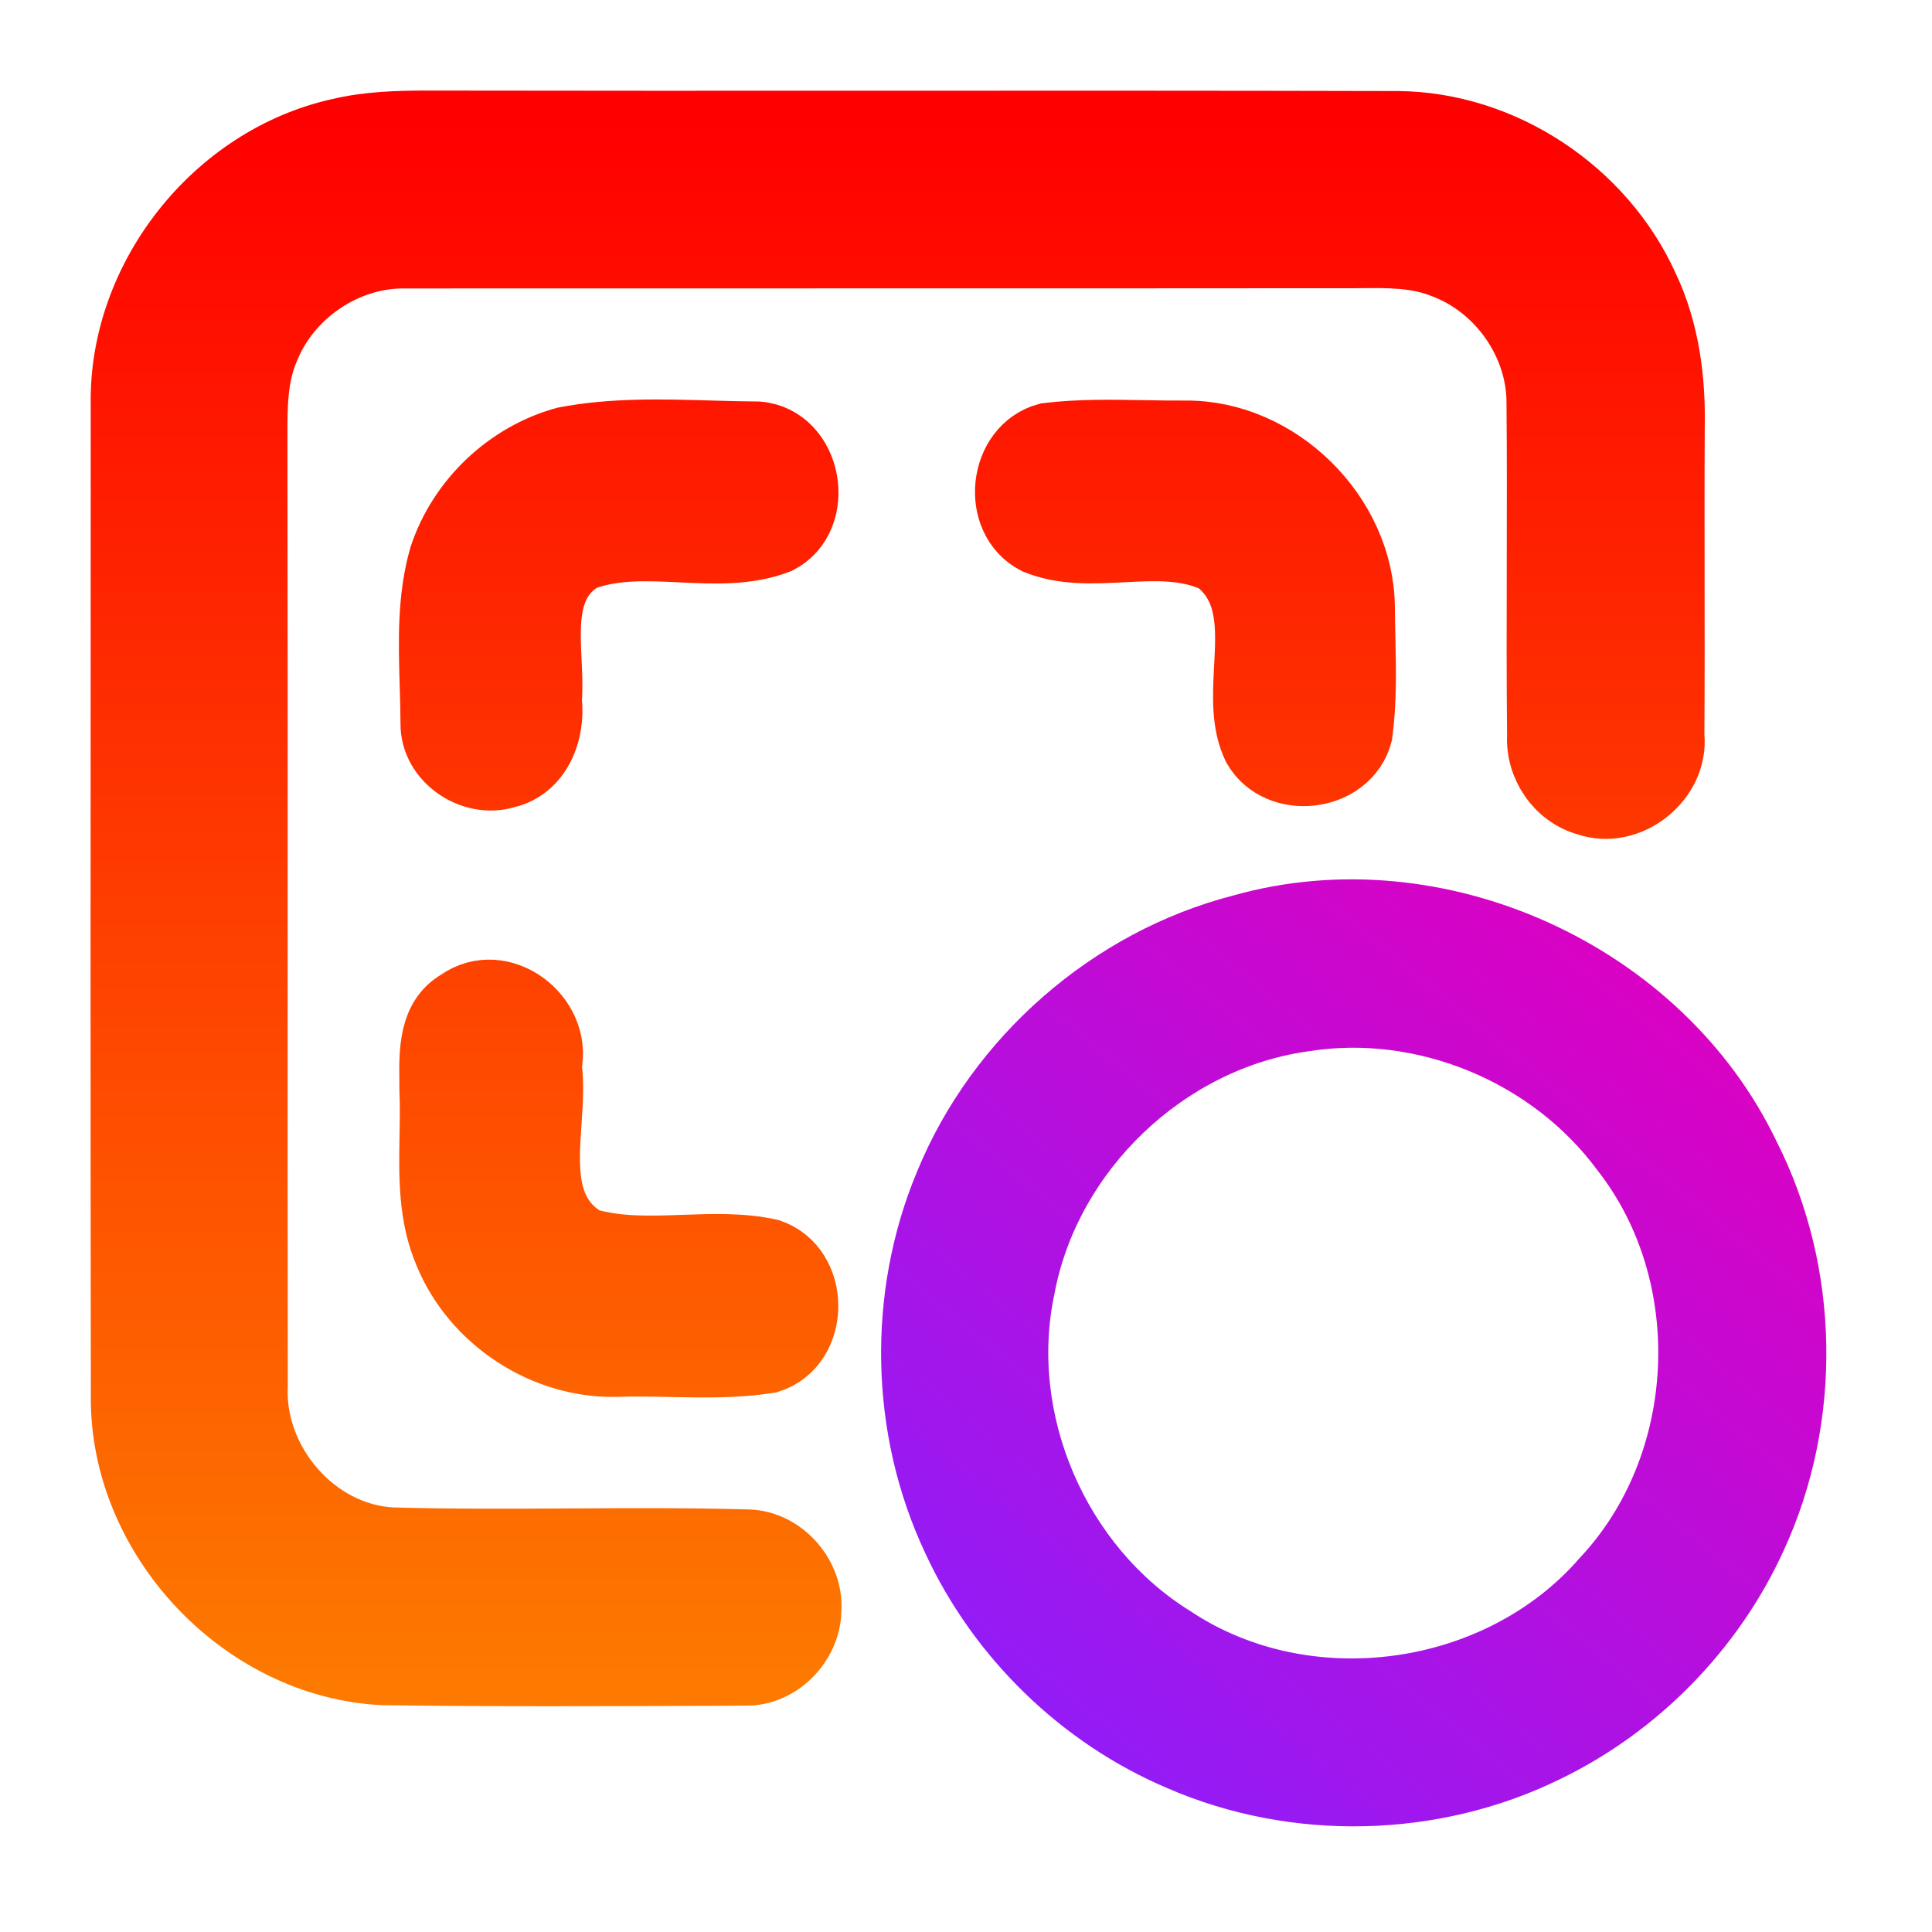 <svg width="64" height="64" viewBox="0 0 64 64" fill="none" xmlns="http://www.w3.org/2000/svg">
<path fill-rule="evenodd" clip-rule="evenodd" d="M14.184 4C13.187 4 12.181 4.027 11.206 4.262C7.085 5.182 3.931 9.166 4.005 13.396L4.004 18.093C4 27.485 3.996 36.878 4.009 46.27C3.97 50.978 7.985 55.256 12.69 55.487C16.331 55.537 19.973 55.522 23.612 55.507L24.696 55.502C25.851 55.522 26.852 54.485 26.872 53.35C26.962 52.172 25.964 51.033 24.778 51.002C22.814 50.947 20.848 50.958 18.881 50.969C16.913 50.979 14.946 50.99 12.979 50.935C10.459 50.798 8.416 48.403 8.533 45.906C8.526 40.998 8.527 36.088 8.529 31.178C8.53 25.778 8.532 20.377 8.522 14.977C8.523 14.806 8.523 14.634 8.522 14.46C8.52 13.483 8.517 12.488 8.913 11.577C9.633 9.784 11.492 8.524 13.429 8.555C18.112 8.552 22.796 8.552 27.481 8.553C33.099 8.553 38.719 8.554 44.338 8.548C44.579 8.552 44.823 8.549 45.067 8.546C45.984 8.536 46.912 8.526 47.774 8.872C49.605 9.546 50.92 11.408 50.905 13.365C50.922 15.162 50.917 16.959 50.913 18.756C50.909 20.63 50.904 22.504 50.924 24.378C50.869 25.403 51.55 26.409 52.552 26.683C53.984 27.18 55.62 25.873 55.46 24.362C55.472 22.602 55.469 20.844 55.467 19.085V19.083C55.465 17.448 55.462 15.812 55.472 14.175C55.507 12.567 55.295 10.923 54.595 9.459C53.151 6.27 49.809 4.043 46.298 4.016C40.564 4.001 34.829 4.003 29.094 4.005C24.124 4.007 19.154 4.009 14.184 4ZM23.539 14.267C21.915 14.221 20.28 14.174 18.689 14.481C16.775 15.009 15.178 16.527 14.556 18.414C14.155 19.799 14.198 21.251 14.24 22.688C14.253 23.115 14.266 23.541 14.267 23.963C14.251 25.212 15.62 26.131 16.787 25.771C17.93 25.505 18.403 24.265 18.274 23.2C18.31 22.799 18.288 22.355 18.267 21.9C18.205 20.611 18.14 19.24 19.358 18.555C20.369 18.188 21.456 18.24 22.543 18.292C23.66 18.346 24.778 18.4 25.815 17.999C27.404 17.185 26.919 14.461 25.122 14.301C24.597 14.298 24.069 14.283 23.539 14.267ZM34.675 14.347C35.741 14.218 36.819 14.237 37.895 14.256C38.356 14.264 38.818 14.272 39.278 14.269C42.381 14.249 45.164 16.993 45.207 20.092C45.209 20.436 45.216 20.78 45.224 21.125C45.247 22.192 45.27 23.264 45.128 24.323C44.714 25.919 42.319 26.209 41.505 24.788C41.117 23.99 41.167 23.041 41.218 22.099C41.288 20.79 41.358 19.493 40.245 18.633C39.294 18.18 38.243 18.235 37.191 18.29C36.194 18.341 35.196 18.393 34.28 18.014C32.789 17.247 33.055 14.778 34.675 14.347ZM18.27 35.312C18.634 33.614 16.626 32.088 15.151 33.129C14.203 33.682 14.217 34.82 14.229 35.801C14.23 35.909 14.231 36.015 14.231 36.119C14.253 36.615 14.244 37.118 14.235 37.623C14.211 38.956 14.188 40.299 14.724 41.543C15.644 43.793 18.008 45.343 20.446 45.272C21.037 45.253 21.631 45.265 22.226 45.278C23.322 45.3 24.419 45.322 25.498 45.147C27.193 44.603 27.189 41.942 25.518 41.379C24.579 41.172 23.612 41.207 22.647 41.242C21.565 41.281 20.485 41.321 19.448 41.018C18.058 40.211 18.163 38.672 18.265 37.182C18.31 36.527 18.354 35.882 18.27 35.312Z" fill="url(#paint0_linear_640_134)" stroke="url(#paint1_linear_640_134)" stroke-width="2"/>
<path d="M40.984 30.147C47.708 28.248 55.39 31.732 58.399 38.025C60.45 42.063 60.532 47.03 58.638 51.143C57.186 54.336 54.587 56.986 51.425 58.504C47.543 60.395 42.843 60.5 38.883 58.782C35.474 57.342 32.649 54.591 31.099 51.229C29.31 47.429 29.22 42.885 30.837 39.011C32.602 34.694 36.468 31.309 40.984 30.147ZM43.274 34.33C38.949 34.929 35.247 38.463 34.441 42.756C33.541 46.947 35.525 51.538 39.164 53.792C43.344 56.579 49.414 55.737 52.701 51.945C56.083 48.349 56.364 42.361 53.32 38.471C51.054 35.391 47.05 33.727 43.274 34.33Z" fill="url(#paint2_linear_640_134)" stroke="url(#paint3_linear_640_134)"/>
<defs>
<linearGradient id="paint0_linear_640_134" x1="29.738" y1="55.521" x2="29.738" y2="4" gradientUnits="userSpaceOnUse">
<stop stop-color="#FD7900"/>
<stop offset="1" stop-color="#FF0000"/>
</linearGradient>
<linearGradient id="paint1_linear_640_134" x1="29.738" y1="55.521" x2="29.738" y2="4" gradientUnits="userSpaceOnUse">
<stop stop-color="#FD7900"/>
<stop offset="1" stop-color="#FF0000"/>
</linearGradient>
<linearGradient id="paint2_linear_640_134" x1="54.515" y1="29.629" x2="29.631" y2="59.954" gradientUnits="userSpaceOnUse">
<stop stop-color="#DE00C0"/>
<stop offset="1" stop-color="#8720FF"/>
</linearGradient>
<linearGradient id="paint3_linear_640_134" x1="54.515" y1="29.629" x2="29.631" y2="59.954" gradientUnits="userSpaceOnUse">
<stop stop-color="#DE00C0"/>
<stop offset="1" stop-color="#8720FF"/>
</linearGradient>
</defs>
</svg>
